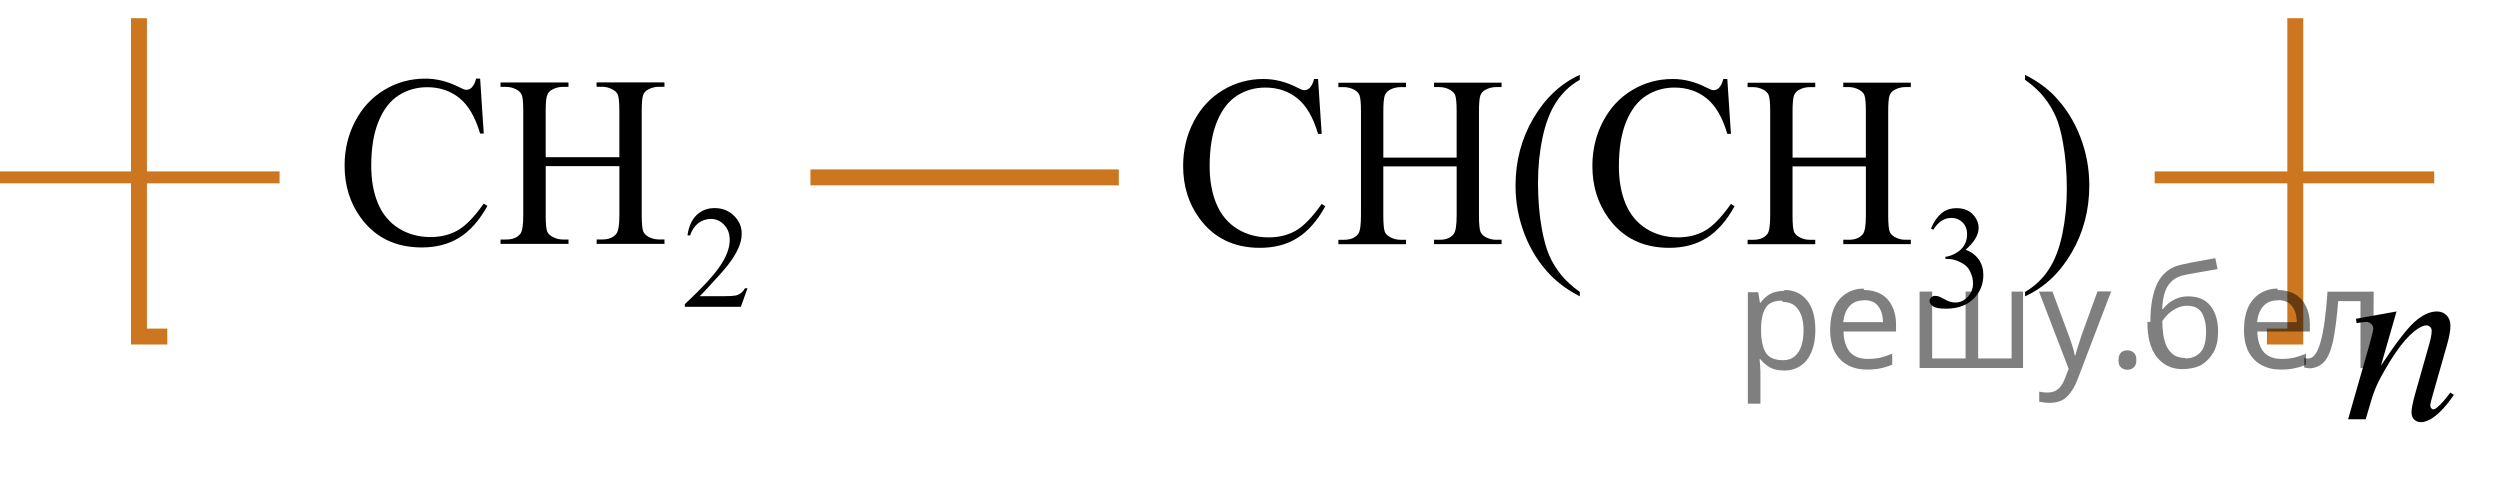 <?xml version="1.0" encoding="utf-8"?>
<!-- Generator: Adobe Illustrator 16.0.0, SVG Export Plug-In . SVG Version: 6.00 Build 0)  -->
<!DOCTYPE svg PUBLIC "-//W3C//DTD SVG 1.1//EN" "http://www.w3.org/Graphics/SVG/1.1/DTD/svg11.dtd">
<svg version="1.1" id="Слой_1" xmlns="http://www.w3.org/2000/svg" xmlns:xlink="http://www.w3.org/1999/xlink" x="0px" y="0px"
	 width="157.07px" height="30.53px" viewBox="416.796 249.08 157.07 30.53" enable-background="new 416.796 249.08 157.07 30.53"
	 xml:space="preserve">
<g>
	<g>
		<g>
			<defs>
				<rect id="SVGID_1_" x="561.517" y="265.673" width="12.35" height="13.938"/>
			</defs>
			<clipPath id="SVGID_2_">
				<use xlink:href="#SVGID_1_"  overflow="visible"/>
			</clipPath>
			<g clip-path="url(#SVGID_2_)">
				<path d="M567.365,268.649l-0.979,3.405c0.92-1.393,1.621-2.308,2.109-2.747c0.488-0.438,0.959-0.658,1.412-0.658
					c0.244,0,0.447,0.082,0.607,0.246c0.158,0.166,0.238,0.381,0.238,0.646c0,0.299-0.07,0.698-0.213,1.197l-0.898,3.149
					c-0.105,0.365-0.156,0.587-0.156,0.667c0,0.069,0.021,0.129,0.063,0.176c0.037,0.05,0.078,0.071,0.125,0.071
					c0.059,0,0.131-0.032,0.215-0.098c0.26-0.21,0.545-0.529,0.854-0.958l0.23,0.142c-0.457,0.664-0.893,1.14-1.299,1.423
					c-0.285,0.194-0.541,0.293-0.77,0.293c-0.182,0-0.326-0.058-0.434-0.17c-0.109-0.109-0.162-0.263-0.162-0.451
					c0-0.239,0.082-0.65,0.25-1.234l0.854-3.01c0.109-0.374,0.162-0.666,0.162-0.877c0-0.101-0.031-0.182-0.096-0.242
					c-0.064-0.063-0.143-0.096-0.236-0.096c-0.137,0-0.301,0.063-0.492,0.182c-0.363,0.225-0.74,0.596-1.137,1.111
					c-0.393,0.518-0.809,1.178-1.244,1.979c-0.229,0.425-0.424,0.889-0.576,1.393l-0.365,1.235h-1.105l1.342-4.688
					c0.156-0.563,0.236-0.901,0.236-1.018c0-0.109-0.045-0.206-0.129-0.289c-0.088-0.082-0.193-0.123-0.322-0.123
					c-0.059,0-0.162,0.01-0.309,0.03l-0.281,0.045l-0.043-0.271L567.365,268.649z"/>
			</g>
		</g>
	</g>
</g>
<g>
	<g>
		<g>
			<defs>
				<rect id="SVGID_3_" x="435.642" y="249.08" width="31.463" height="22.287"/>
			</defs>
			<clipPath id="SVGID_4_">
				<use xlink:href="#SVGID_3_"  overflow="visible"/>
			</clipPath>
			<g clip-path="url(#SVGID_4_)">
				<path d="M463.761,267.185l-0.418,1.17h-3.521v-0.166c1.035-0.963,1.768-1.748,2.188-2.357c0.422-0.609,0.633-1.168,0.633-1.673
					c0-0.386-0.113-0.703-0.348-0.951c-0.23-0.248-0.51-0.372-0.832-0.372c-0.293,0-0.559,0.087-0.791,0.264
					c-0.232,0.176-0.406,0.432-0.518,0.77h-0.164c0.074-0.553,0.264-0.979,0.566-1.272c0.303-0.296,0.684-0.444,1.139-0.444
					c0.484,0,0.891,0.16,1.213,0.477c0.324,0.316,0.488,0.689,0.488,1.121c0,0.309-0.07,0.616-0.213,0.924
					c-0.217,0.484-0.568,0.997-1.057,1.538c-0.73,0.813-1.189,1.306-1.369,1.474h1.559c0.316,0,0.539-0.015,0.668-0.037
					c0.127-0.023,0.242-0.071,0.346-0.146c0.104-0.073,0.191-0.178,0.27-0.313h0.162V267.185z"/>
			</g>
		</g>
	</g>
	<g>
		<g>
			<defs>
				<rect id="SVGID_5_" x="435.642" y="249.08" width="31.463" height="22.287"/>
			</defs>
			<clipPath id="SVGID_6_">
				<use xlink:href="#SVGID_5_"  overflow="visible"/>
			</clipPath>
			<g clip-path="url(#SVGID_6_)">
				<path d="M446.962,254.021l0.227,3.449h-0.227c-0.305-1.031-0.738-1.774-1.301-2.229c-0.564-0.454-1.24-0.682-2.027-0.682
					c-0.662,0-1.26,0.172-1.793,0.513c-0.535,0.342-0.955,0.887-1.262,1.635s-0.459,1.68-0.459,2.791
					c0,0.918,0.145,1.713,0.434,2.388c0.289,0.674,0.727,1.188,1.307,1.549c0.578,0.357,1.24,0.539,1.986,0.539
					c0.646,0,1.217-0.143,1.711-0.425c0.496-0.28,1.039-0.841,1.631-1.679l0.23,0.148c-0.5,0.901-1.084,1.563-1.75,1.981
					s-1.457,0.628-2.373,0.628c-1.65,0-2.93-0.623-3.836-1.87c-0.676-0.928-1.014-2.02-1.014-3.274c0-1.014,0.223-1.943,0.668-2.791
					c0.445-0.849,1.061-1.506,1.842-1.973c0.779-0.467,1.635-0.699,2.561-0.699c0.723,0,1.432,0.181,2.133,0.539
					c0.203,0.108,0.354,0.164,0.439,0.164c0.131,0,0.246-0.047,0.344-0.143c0.129-0.135,0.221-0.321,0.273-0.563L446.962,254.021
					L446.962,254.021z"/>
				<path d="M451.08,258.958h4.629v-2.9c0-0.521-0.031-0.86-0.096-1.025c-0.051-0.124-0.152-0.23-0.311-0.321
					c-0.211-0.119-0.436-0.18-0.67-0.18h-0.354v-0.277h4.264v0.277h-0.354c-0.234,0-0.459,0.058-0.67,0.172
					c-0.156,0.08-0.264,0.201-0.318,0.362c-0.057,0.162-0.086,0.492-0.086,0.992v6.545c0,0.515,0.033,0.854,0.098,1.019
					c0.049,0.125,0.148,0.231,0.301,0.321c0.215,0.119,0.441,0.181,0.676,0.181h0.355v0.276h-4.262v-0.276h0.354
					c0.406,0,0.703-0.123,0.889-0.367c0.123-0.157,0.186-0.543,0.186-1.151v-3.09h-4.629v3.09c0,0.515,0.029,0.854,0.094,1.019
					c0.049,0.125,0.152,0.231,0.311,0.322c0.211,0.118,0.436,0.18,0.67,0.18h0.357v0.276h-4.27v-0.276h0.354
					c0.412,0,0.711-0.123,0.896-0.366c0.119-0.158,0.178-0.544,0.178-1.152v-6.545c0-0.521-0.031-0.86-0.096-1.025
					c-0.049-0.124-0.148-0.23-0.301-0.321c-0.219-0.119-0.441-0.18-0.68-0.18h-0.354v-0.276h4.271v0.276h-0.361
					c-0.234,0-0.457,0.059-0.668,0.172c-0.15,0.08-0.258,0.201-0.314,0.363c-0.059,0.161-0.088,0.491-0.088,0.991v2.898h-0.002
					V258.958z"/>
			</g>
		</g>
	</g>
</g>
<line fill="none" stroke="#CC761F" stroke-miterlimit="10" x1="467.714" y1="260.224" x2="487.089" y2="260.224"/>
<polyline fill="none" stroke="#CC761F" stroke-miterlimit="10" points="561.005,250.224 561.005,270.224 559.224,270.224 "/>
<line fill="none" stroke="#CC761F" stroke-width="0.75" stroke-miterlimit="10" x1="569.734" y1="260.224" x2="552.171" y2="260.224"/>
<polyline fill="none" stroke="#CC761F" stroke-miterlimit="10" points="427.308,270.224 425.527,270.224 425.527,250.224 "/>
<line fill="none" stroke="#CC761F" stroke-width="0.75" stroke-miterlimit="10" x1="434.361" y1="260.224" x2="416.796" y2="260.224"/>
<g>
	<g>
		<defs>
			<rect id="SVGID_7_" x="488.324" y="249.274" width="63.093" height="22.852"/>
		</defs>
		<clipPath id="SVGID_8_">
			<use xlink:href="#SVGID_7_"  overflow="visible"/>
		</clipPath>
		<g clip-path="url(#SVGID_8_)">
		</g>
	</g>
	<g>
		<defs>
			<polygon id="SVGID_9_" points="488.337,271.367 550.988,271.367 550.988,249.08 488.337,249.08 488.337,271.367 			"/>
		</defs>
		<clipPath id="SVGID_10_">
			<use xlink:href="#SVGID_9_"  overflow="visible"/>
		</clipPath>
		<g clip-path="url(#SVGID_10_)">
			<path d="M538.115,263.442c0.17-0.41,0.384-0.727,0.643-0.949s0.581-0.334,0.967-0.334c0.477,0,0.842,0.159,1.097,0.476
				c0.192,0.236,0.289,0.489,0.289,0.758c0,0.442-0.272,0.9-0.815,1.372c0.365,0.146,0.642,0.356,0.828,0.628
				c0.188,0.272,0.281,0.592,0.281,0.96c0,0.526-0.164,0.982-0.491,1.368c-0.427,0.502-1.045,0.753-1.855,0.753
				c-0.4,0-0.673-0.051-0.817-0.152s-0.217-0.211-0.217-0.327c0-0.087,0.034-0.163,0.103-0.229c0.069-0.066,0.151-0.099,0.248-0.099
				c0.073,0,0.147,0.012,0.224,0.035c0.05,0.016,0.162,0.07,0.338,0.164c0.175,0.094,0.296,0.15,0.363,0.168
				c0.108,0.033,0.224,0.05,0.347,0.05c0.298,0,0.558-0.118,0.778-0.354s0.331-0.516,0.331-0.839c0-0.236-0.051-0.466-0.153-0.69
				c-0.076-0.168-0.159-0.295-0.25-0.381c-0.126-0.12-0.298-0.229-0.518-0.325c-0.219-0.098-0.442-0.146-0.671-0.146h-0.141v-0.134
				c0.231-0.03,0.463-0.115,0.695-0.256s0.401-0.31,0.507-0.507s0.158-0.414,0.158-0.65c0-0.308-0.095-0.557-0.283-0.747
				c-0.188-0.189-0.423-0.284-0.704-0.284c-0.453,0-0.832,0.248-1.136,0.744L538.115,263.442z"/>
		</g>
		<g clip-path="url(#SVGID_10_)">
			<path d="M499.607,254.043l0.228,3.449h-0.228c-0.302-1.032-0.733-1.775-1.295-2.229c-0.561-0.454-1.233-0.681-2.019-0.681
				c-0.658,0-1.254,0.171-1.785,0.512c-0.531,0.342-0.949,0.887-1.255,1.635c-0.305,0.748-0.457,1.679-0.457,2.791
				c0,0.918,0.145,1.713,0.432,2.387c0.288,0.673,0.721,1.189,1.299,1.549c0.578,0.358,1.237,0.538,1.979,0.538
				c0.644,0,1.212-0.141,1.705-0.423c0.492-0.281,1.033-0.841,1.624-1.679l0.227,0.149c-0.498,0.902-1.078,1.563-1.741,1.982
				s-1.451,0.628-2.363,0.628c-1.644,0-2.916-0.623-3.818-1.87c-0.673-0.928-1.01-2.02-1.01-3.276c0-1.013,0.223-1.943,0.666-2.791
				s1.055-1.505,1.833-1.972c0.777-0.466,1.627-0.699,2.549-0.699c0.717,0,1.424,0.18,2.122,0.539
				c0.204,0.109,0.351,0.164,0.438,0.164c0.132,0,0.246-0.047,0.344-0.142c0.127-0.135,0.217-0.322,0.271-0.562H499.607z"/>
			<path d="M503.706,258.98h4.608v-2.902c0-0.519-0.032-0.86-0.095-1.025c-0.049-0.124-0.151-0.231-0.308-0.321
				c-0.21-0.12-0.432-0.18-0.666-0.18h-0.351v-0.277h4.243v0.277h-0.352c-0.234,0-0.456,0.058-0.666,0.172
				c-0.156,0.08-0.262,0.201-0.318,0.363c-0.056,0.162-0.084,0.492-0.084,0.991v6.546c0,0.514,0.032,0.854,0.096,1.018
				c0.049,0.125,0.148,0.232,0.3,0.322c0.215,0.119,0.438,0.18,0.673,0.18h0.352v0.276h-4.243v-0.276h0.351
				c0.405,0,0.7-0.123,0.886-0.367c0.122-0.159,0.183-0.543,0.183-1.152v-3.09h-4.608v3.09c0,0.514,0.031,0.854,0.095,1.018
				c0.049,0.125,0.151,0.232,0.308,0.322c0.209,0.119,0.432,0.18,0.665,0.18h0.358v0.276h-4.25v-0.276h0.352
				c0.409,0,0.707-0.123,0.893-0.367c0.117-0.159,0.175-0.543,0.175-1.152v-6.546c0-0.519-0.031-0.86-0.095-1.025
				c-0.049-0.124-0.148-0.231-0.3-0.321c-0.215-0.12-0.439-0.18-0.673-0.18h-0.352v-0.277h4.25v0.277h-0.358
				c-0.233,0-0.456,0.058-0.665,0.172c-0.151,0.08-0.256,0.201-0.314,0.363s-0.088,0.492-0.088,0.991V258.98z"/>
			<path d="M516.052,267.42v0.277c-0.736-0.38-1.351-0.823-1.843-1.332c-0.703-0.724-1.244-1.576-1.624-2.559
				c-0.381-0.982-0.571-2.003-0.571-3.061c0-1.546,0.373-2.956,1.119-4.23s1.72-2.186,2.919-2.734v0.314
				c-0.6,0.339-1.092,0.803-1.478,1.392c-0.385,0.588-0.673,1.334-0.863,2.236c-0.19,0.903-0.285,1.846-0.285,2.828
				c0,1.067,0.08,2.038,0.241,2.91c0.127,0.688,0.28,1.241,0.461,1.657c0.181,0.417,0.423,0.817,0.728,1.201
				C515.162,266.704,515.56,267.071,516.052,267.42z"/>
			<path d="M525.319,254.043l0.228,3.449h-0.228c-0.302-1.032-0.733-1.775-1.295-2.229c-0.561-0.454-1.233-0.681-2.019-0.681
				c-0.658,0-1.254,0.171-1.785,0.512c-0.531,0.342-0.949,0.887-1.255,1.635c-0.305,0.748-0.457,1.679-0.457,2.791
				c0,0.918,0.145,1.713,0.432,2.387c0.288,0.673,0.721,1.189,1.299,1.549c0.578,0.358,1.237,0.538,1.979,0.538
				c0.644,0,1.212-0.141,1.705-0.423c0.492-0.281,1.033-0.841,1.624-1.679l0.227,0.149c-0.498,0.902-1.078,1.563-1.741,1.982
				s-1.451,0.628-2.363,0.628c-1.644,0-2.916-0.623-3.818-1.87c-0.673-0.928-1.01-2.02-1.01-3.276c0-1.013,0.223-1.943,0.666-2.791
				s1.055-1.505,1.833-1.972c0.777-0.466,1.627-0.699,2.549-0.699c0.717,0,1.424,0.18,2.122,0.539
				c0.204,0.109,0.351,0.164,0.438,0.164c0.132,0,0.246-0.047,0.344-0.142c0.127-0.135,0.217-0.322,0.271-0.562H525.319z"/>
			<path d="M529.417,258.98h4.608v-2.902c0-0.519-0.032-0.86-0.095-1.025c-0.049-0.124-0.151-0.231-0.308-0.321
				c-0.21-0.12-0.432-0.18-0.666-0.18h-0.351v-0.277h4.243v0.277h-0.352c-0.234,0-0.456,0.058-0.666,0.172
				c-0.156,0.08-0.262,0.201-0.318,0.363c-0.056,0.162-0.084,0.492-0.084,0.991v6.546c0,0.514,0.032,0.854,0.096,1.018
				c0.049,0.125,0.148,0.232,0.3,0.322c0.215,0.119,0.438,0.18,0.673,0.18h0.352v0.276h-4.243v-0.276h0.351
				c0.405,0,0.7-0.123,0.886-0.367c0.122-0.159,0.183-0.543,0.183-1.152v-3.09h-4.608v3.09c0,0.514,0.031,0.854,0.095,1.018
				c0.049,0.125,0.151,0.232,0.308,0.322c0.209,0.119,0.432,0.18,0.665,0.18h0.358v0.276h-4.25v-0.276h0.352
				c0.409,0,0.707-0.123,0.893-0.367c0.117-0.159,0.175-0.543,0.175-1.152v-6.546c0-0.519-0.031-0.86-0.095-1.025
				c-0.049-0.124-0.148-0.231-0.3-0.321c-0.215-0.12-0.439-0.18-0.673-0.18h-0.352v-0.277h4.25v0.277h-0.358
				c-0.233,0-0.456,0.058-0.665,0.172c-0.151,0.08-0.256,0.201-0.314,0.363s-0.088,0.492-0.088,0.991V258.98z"/>
			<path d="M544.025,254.096v-0.314c0.741,0.374,1.357,0.815,1.851,1.324c0.697,0.729,1.236,1.582,1.616,2.563
				c0.381,0.979,0.571,2.001,0.571,3.063c0,1.546-0.372,2.957-1.116,4.23c-0.743,1.274-1.718,2.187-2.922,2.735v-0.277
				c0.6-0.344,1.093-0.81,1.481-1.396c0.388-0.586,0.675-1.331,0.862-2.236c0.188-0.905,0.282-1.85,0.282-2.832
				c0-1.063-0.081-2.032-0.241-2.91c-0.122-0.688-0.274-1.239-0.458-1.653c-0.183-0.414-0.425-0.813-0.728-1.197
				S544.522,254.444,544.025,254.096z"/>
		</g>
	</g>
</g>
<g fill-opacity=".5"><path d="m528.9 267.3q0.89 0 1.4 0.62 0.55 0.62 0.55 1.9 0 1.2-0.55 1.9-0.54 0.64-1.4 0.64-0.56 0-0.93-0.21-0.36-0.22-0.57-0.5h-0.054q0.018 0.15 0.036 0.39t0.018 0.4v2h-0.79v-7h0.65l0.11 0.66h0.036q0.22-0.32 0.57-0.53t0.94-0.22zm-0.14 0.67q-0.74 0-1 0.41-0.3 0.41-0.32 1.3v0.15q0 0.89 0.29 1.4 0.3 0.48 1.1 0.48 0.44 0 0.72-0.24 0.29-0.24 0.42-0.66 0.14-0.42 0.14-0.96 0-0.83-0.32-1.3-0.32-0.5-0.98-0.5z"/><path d="m533.9 267.3q0.62 0 1.1 0.27 0.45 0.27 0.68 0.76 0.24 0.49 0.24 1.1v0.48h-3.3q0.018 0.82 0.41 1.3 0.4 0.42 1.1 0.42 0.46 0 0.81-0.081 0.36-0.09 0.74-0.25v0.69q-0.37 0.16-0.73 0.23-0.36 0.081-0.86 0.081-0.68 0-1.2-0.28-0.52-0.28-0.82-0.83-0.29-0.56-0.29-1.4 0-0.79 0.26-1.4 0.27-0.57 0.75-0.87 0.49-0.31 1.1-0.31zm-9e-3 0.65q-0.57 0-0.9 0.37-0.32 0.36-0.39 1h2.5q-9e-3 -0.61-0.29-0.99-0.28-0.39-0.88-0.39z"/><path d="m543.9 267.4v4.8h-6.5v-4.8h0.79v4.2h2.1v-4.2h0.79v4.2h2.1v-4.2z"/><path d="m544.9 267.4h0.85l1 2.7q0.14 0.36 0.24 0.69 0.11 0.32 0.16 0.62h0.036q0.054-0.22 0.17-0.58 0.12-0.37 0.24-0.74l0.98-2.7h0.86l-2.1 5.5q-0.25 0.68-0.66 1.1-0.4 0.4-1.1 0.4-0.22 0-0.38-0.027-0.16-0.018-0.28-0.045v-0.63q0.099 0.018 0.23 0.036 0.14 0.018 0.3 0.018 0.41 0 0.67-0.23 0.26-0.23 0.4-0.62l0.25-0.64z"/><path d="m549.9 271.7q0-0.33 0.16-0.47t0.39-0.14q0.23 0 0.4 0.14 0.17 0.14 0.17 0.47 0 0.32-0.17 0.47-0.16 0.14-0.4 0.14-0.22 0-0.39-0.14t-0.16-0.47z"/><path d="m551.9 269.3q0-1.6 0.48-2.5 0.48-0.89 1.5-1.1 0.58-0.13 1.1-0.22t1-0.18l0.14 0.69q-0.32 0.045-0.71 0.12-0.4 0.063-0.78 0.14-0.39 0.063-0.67 0.13-0.58 0.13-0.93 0.61-0.34 0.48-0.39 1.5h0.054q0.13-0.17 0.34-0.35 0.22-0.18 0.53-0.31 0.32-0.13 0.71-0.13 0.94 0 1.4 0.6 0.48 0.6 0.48 1.6 0 0.8-0.28 1.3t-0.77 0.81q-0.5 0.26-1.2 0.26-1 0-1.6-0.76t-0.59-2.2zm2.2 2.3q0.58 0 0.94-0.38t0.36-1.3q0-0.74-0.28-1.2-0.27-0.43-0.9-0.43-0.4 0-0.72 0.18-0.32 0.17-0.54 0.4t-0.31 0.38q0 0.44 0.063 0.86t0.22 0.75q0.16 0.32 0.44 0.52 0.29 0.19 0.72 0.19z"/><path d="m559.9 267.3q0.62 0 1.1 0.27 0.45 0.27 0.68 0.76 0.24 0.49 0.24 1.1v0.48h-3.3q0.018 0.82 0.41 1.3 0.4 0.42 1.1 0.42 0.46 0 0.81-0.081 0.36-0.09 0.74-0.25v0.69q-0.37 0.16-0.73 0.23-0.36 0.081-0.86 0.081-0.68 0-1.2-0.28-0.52-0.28-0.82-0.83-0.29-0.56-0.29-1.4 0-0.79 0.26-1.4 0.27-0.57 0.75-0.87 0.49-0.31 1.1-0.31zm-9e-3 0.65q-0.57 0-0.9 0.37-0.32 0.36-0.39 1h2.5q-9e-3 -0.61-0.29-0.99-0.28-0.39-0.88-0.39z"/><path d="m565.9 272.2h-0.8v-4.2h-1.4q-0.12 1.5-0.32 2.5-0.21 0.93-0.55 1.3t-0.86 0.42q-0.12 0-0.23-0.018-0.11-9e-3 -0.18-0.045v-0.59q0.054 0.018 0.12 0.027t0.13 9e-3q0.49 0 0.77-1 0.3-1 0.45-3.2h2.9z"/></g></svg>

<!--File created and owned by https://sdamgia.ru. Copying is prohibited. All rights reserved.-->
